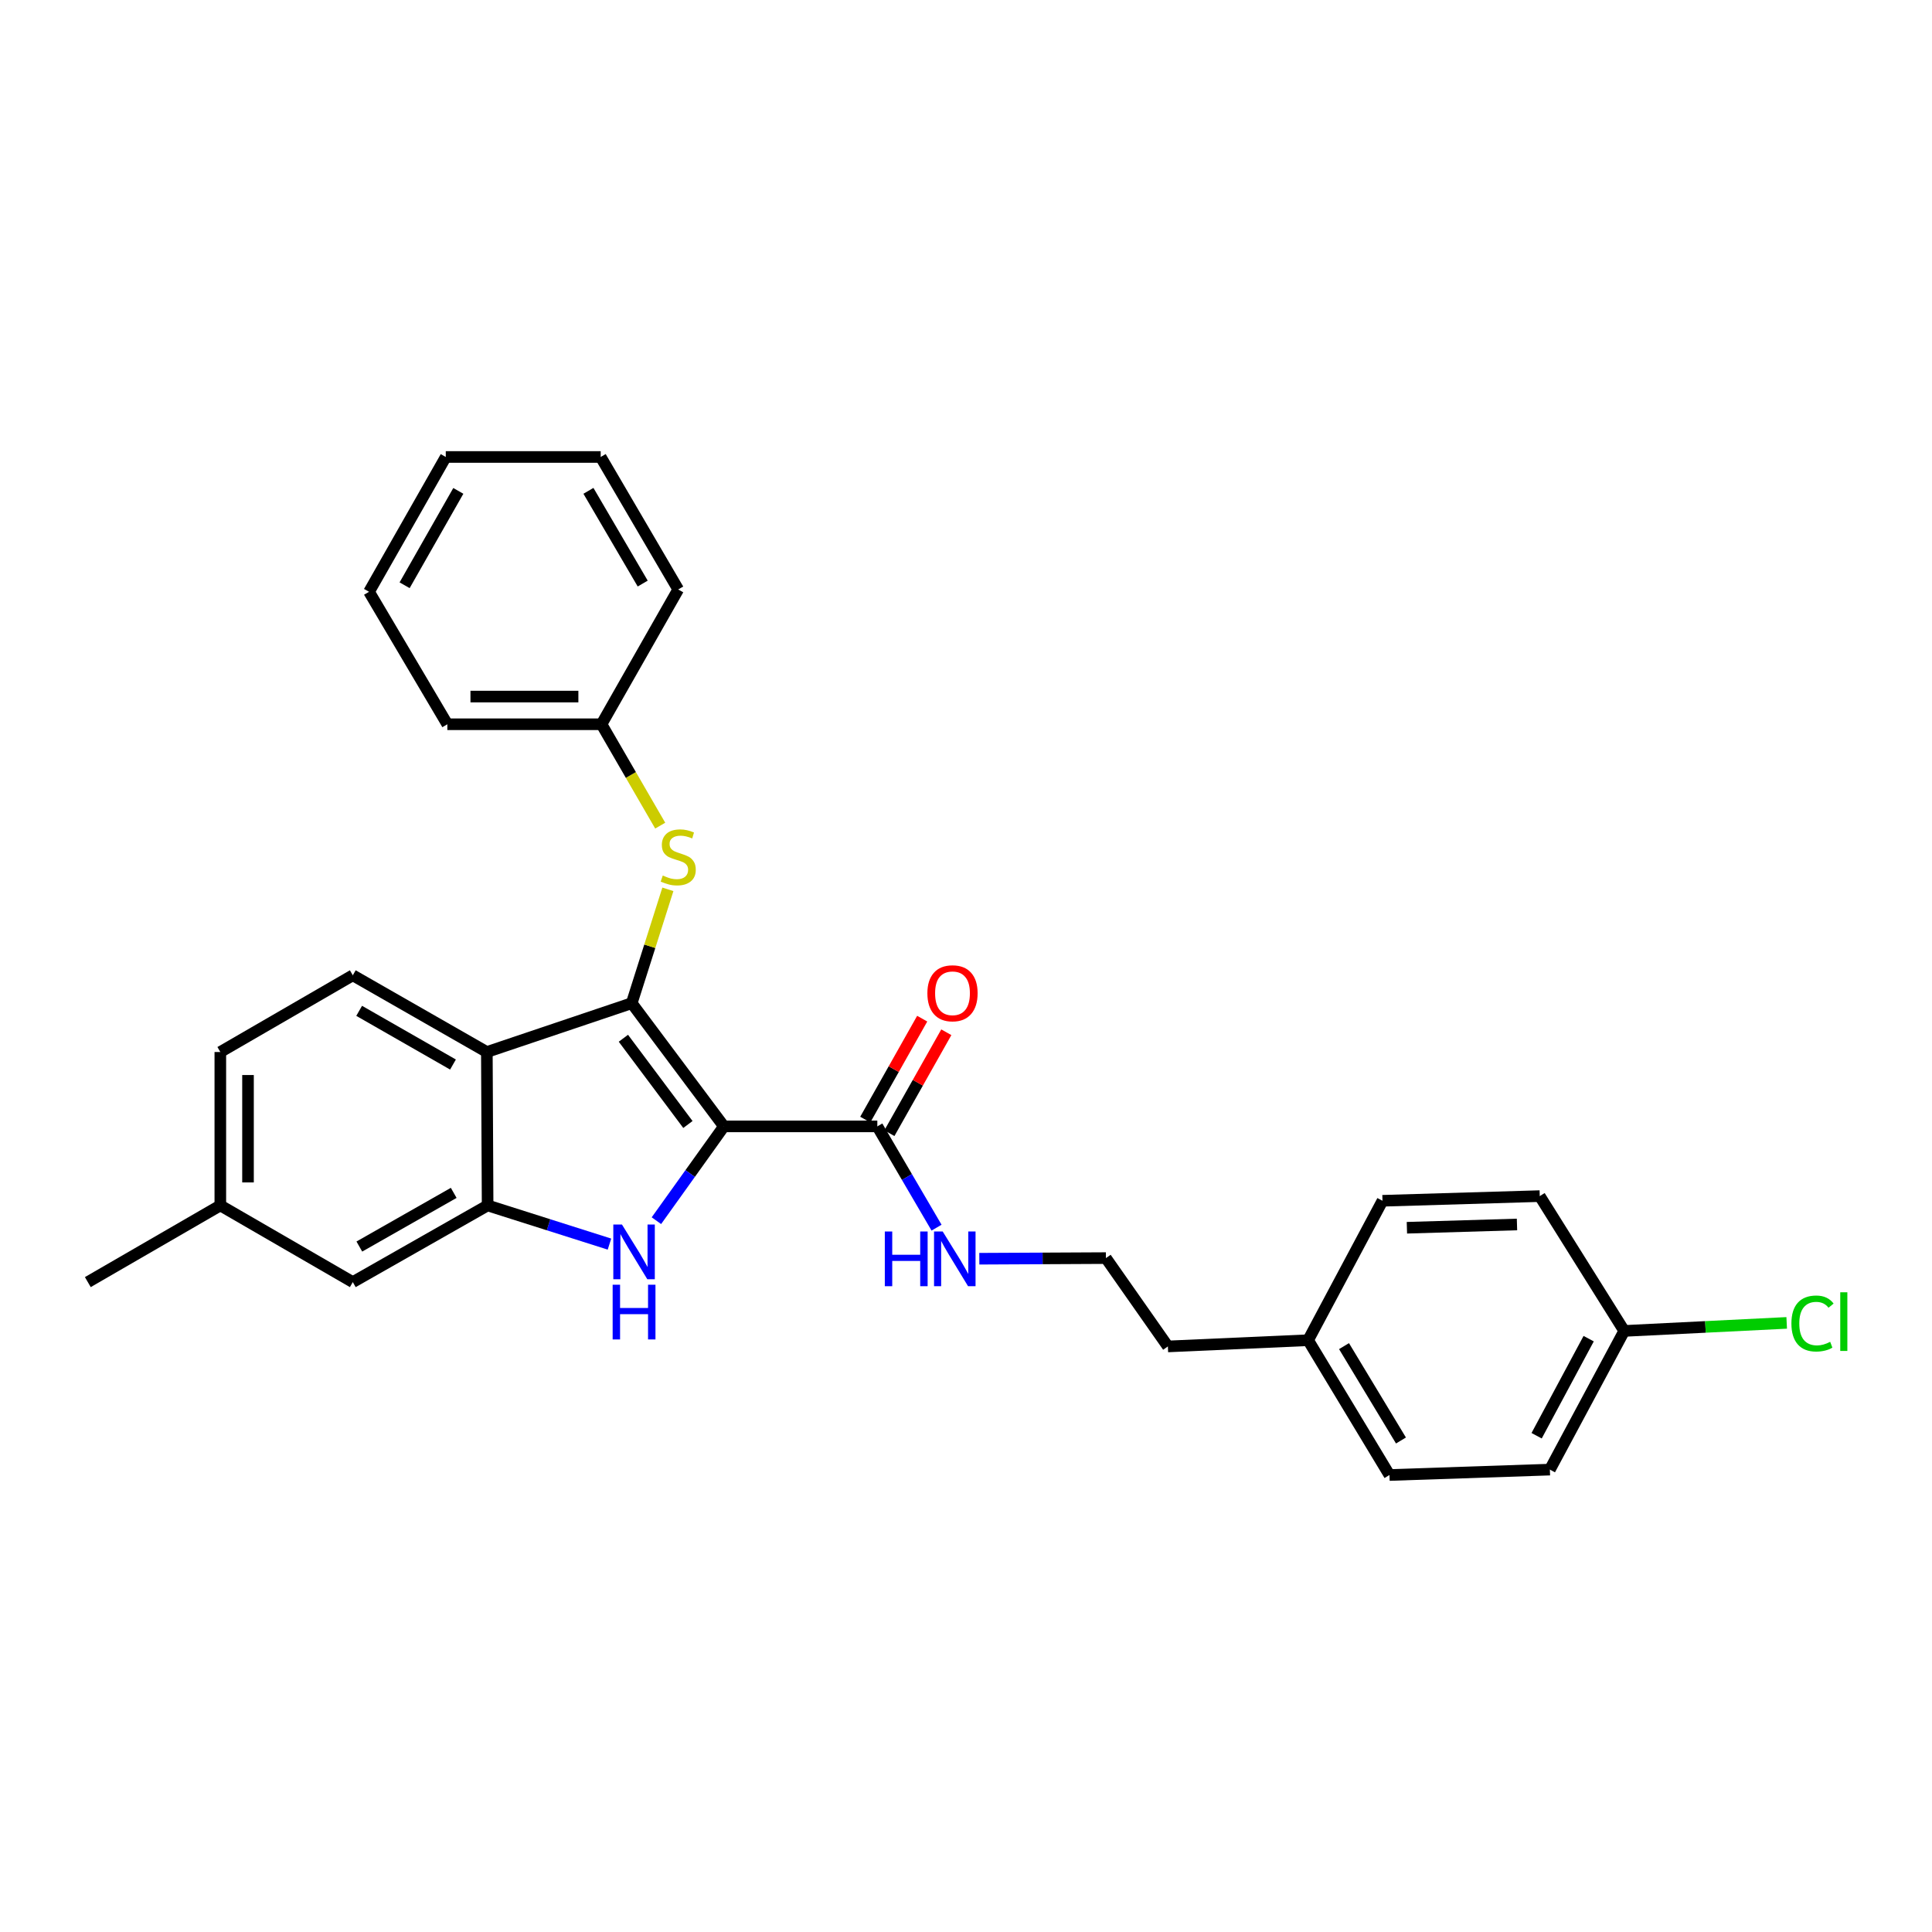<?xml version='1.0' encoding='iso-8859-1'?>
<svg version='1.1' baseProfile='full'
              xmlns='http://www.w3.org/2000/svg'
                      xmlns:rdkit='http://www.rdkit.org/xml'
                      xmlns:xlink='http://www.w3.org/1999/xlink'
                  xml:space='preserve'
width='1000px' height='1000px' viewBox='0 0 1000 1000'>
<!-- END OF HEADER -->
<rect style='opacity:1.0;fill:#FFFFFF;stroke:none' width='1000' height='1000' x='0' y='0'> </rect>
<path class='bond-0' d='M 374.691,583.018 L 326.977,519.248' style='fill:none;fill-rule:evenodd;stroke:#000000;stroke-width:6px;stroke-linecap:butt;stroke-linejoin:miter;stroke-opacity:1' />
<path class='bond-0' d='M 356.062,582.036 L 322.662,537.397' style='fill:none;fill-rule:evenodd;stroke:#000000;stroke-width:6px;stroke-linecap:butt;stroke-linejoin:miter;stroke-opacity:1' />
<path class='bond-1' d='M 374.691,583.018 L 357.222,607.421' style='fill:none;fill-rule:evenodd;stroke:#000000;stroke-width:6px;stroke-linecap:butt;stroke-linejoin:miter;stroke-opacity:1' />
<path class='bond-1' d='M 357.222,607.421 L 339.753,631.824' style='fill:none;fill-rule:evenodd;stroke:#0000FF;stroke-width:6px;stroke-linecap:butt;stroke-linejoin:miter;stroke-opacity:1' />
<path class='bond-4' d='M 374.691,583.018 L 454.103,583.018' style='fill:none;fill-rule:evenodd;stroke:#000000;stroke-width:6px;stroke-linecap:butt;stroke-linejoin:miter;stroke-opacity:1' />
<path class='bond-2' d='M 326.977,519.248 L 251.992,544.522' style='fill:none;fill-rule:evenodd;stroke:#000000;stroke-width:6px;stroke-linecap:butt;stroke-linejoin:miter;stroke-opacity:1' />
<path class='bond-5' d='M 326.977,519.248 L 336.335,489.783' style='fill:none;fill-rule:evenodd;stroke:#000000;stroke-width:6px;stroke-linecap:butt;stroke-linejoin:miter;stroke-opacity:1' />
<path class='bond-5' d='M 336.335,489.783 L 345.692,460.318' style='fill:none;fill-rule:evenodd;stroke:#CCCC00;stroke-width:6px;stroke-linecap:butt;stroke-linejoin:miter;stroke-opacity:1' />
<path class='bond-3' d='M 315.459,643.943 L 283.924,633.938' style='fill:none;fill-rule:evenodd;stroke:#0000FF;stroke-width:6px;stroke-linecap:butt;stroke-linejoin:miter;stroke-opacity:1' />
<path class='bond-3' d='M 283.924,633.938 L 252.39,623.933' style='fill:none;fill-rule:evenodd;stroke:#000000;stroke-width:6px;stroke-linecap:butt;stroke-linejoin:miter;stroke-opacity:1' />
<path class='bond-6' d='M 251.992,544.522 L 182.61,504.816' style='fill:none;fill-rule:evenodd;stroke:#000000;stroke-width:6px;stroke-linecap:butt;stroke-linejoin:miter;stroke-opacity:1' />
<path class='bond-6' d='M 234.467,551.002 L 185.9,523.208' style='fill:none;fill-rule:evenodd;stroke:#000000;stroke-width:6px;stroke-linecap:butt;stroke-linejoin:miter;stroke-opacity:1' />
<path class='bond-28' d='M 251.992,544.522 L 252.39,623.933' style='fill:none;fill-rule:evenodd;stroke:#000000;stroke-width:6px;stroke-linecap:butt;stroke-linejoin:miter;stroke-opacity:1' />
<path class='bond-7' d='M 252.39,623.933 L 182.61,663.615' style='fill:none;fill-rule:evenodd;stroke:#000000;stroke-width:6px;stroke-linecap:butt;stroke-linejoin:miter;stroke-opacity:1' />
<path class='bond-7' d='M 234.84,617.43 L 185.994,645.208' style='fill:none;fill-rule:evenodd;stroke:#000000;stroke-width:6px;stroke-linecap:butt;stroke-linejoin:miter;stroke-opacity:1' />
<path class='bond-8' d='M 460.343,586.537 L 475.077,560.415' style='fill:none;fill-rule:evenodd;stroke:#000000;stroke-width:6px;stroke-linecap:butt;stroke-linejoin:miter;stroke-opacity:1' />
<path class='bond-8' d='M 475.077,560.415 L 489.811,534.294' style='fill:none;fill-rule:evenodd;stroke:#FF0000;stroke-width:6px;stroke-linecap:butt;stroke-linejoin:miter;stroke-opacity:1' />
<path class='bond-8' d='M 447.863,579.498 L 462.597,553.376' style='fill:none;fill-rule:evenodd;stroke:#000000;stroke-width:6px;stroke-linecap:butt;stroke-linejoin:miter;stroke-opacity:1' />
<path class='bond-8' d='M 462.597,553.376 L 477.33,527.254' style='fill:none;fill-rule:evenodd;stroke:#FF0000;stroke-width:6px;stroke-linecap:butt;stroke-linejoin:miter;stroke-opacity:1' />
<path class='bond-9' d='M 454.103,583.018 L 469.43,609.226' style='fill:none;fill-rule:evenodd;stroke:#000000;stroke-width:6px;stroke-linecap:butt;stroke-linejoin:miter;stroke-opacity:1' />
<path class='bond-9' d='M 469.43,609.226 L 484.756,635.434' style='fill:none;fill-rule:evenodd;stroke:#0000FF;stroke-width:6px;stroke-linecap:butt;stroke-linejoin:miter;stroke-opacity:1' />
<path class='bond-10' d='M 341.725,427.349 L 326.53,401.111' style='fill:none;fill-rule:evenodd;stroke:#CCCC00;stroke-width:6px;stroke-linecap:butt;stroke-linejoin:miter;stroke-opacity:1' />
<path class='bond-10' d='M 326.53,401.111 L 311.335,374.873' style='fill:none;fill-rule:evenodd;stroke:#000000;stroke-width:6px;stroke-linecap:butt;stroke-linejoin:miter;stroke-opacity:1' />
<path class='bond-11' d='M 182.61,504.816 L 114.04,544.522' style='fill:none;fill-rule:evenodd;stroke:#000000;stroke-width:6px;stroke-linecap:butt;stroke-linejoin:miter;stroke-opacity:1' />
<path class='bond-12' d='M 182.61,663.615 L 114.04,623.933' style='fill:none;fill-rule:evenodd;stroke:#000000;stroke-width:6px;stroke-linecap:butt;stroke-linejoin:miter;stroke-opacity:1' />
<path class='bond-20' d='M 506.894,651.516 L 539.659,651.353' style='fill:none;fill-rule:evenodd;stroke:#0000FF;stroke-width:6px;stroke-linecap:butt;stroke-linejoin:miter;stroke-opacity:1' />
<path class='bond-20' d='M 539.659,651.353 L 572.424,651.189' style='fill:none;fill-rule:evenodd;stroke:#000000;stroke-width:6px;stroke-linecap:butt;stroke-linejoin:miter;stroke-opacity:1' />
<path class='bond-23' d='M 311.335,374.873 L 231.542,374.873' style='fill:none;fill-rule:evenodd;stroke:#000000;stroke-width:6px;stroke-linecap:butt;stroke-linejoin:miter;stroke-opacity:1' />
<path class='bond-23' d='M 299.366,360.544 L 243.511,360.544' style='fill:none;fill-rule:evenodd;stroke:#000000;stroke-width:6px;stroke-linecap:butt;stroke-linejoin:miter;stroke-opacity:1' />
<path class='bond-24' d='M 311.335,374.873 L 351.049,305.101' style='fill:none;fill-rule:evenodd;stroke:#000000;stroke-width:6px;stroke-linecap:butt;stroke-linejoin:miter;stroke-opacity:1' />
<path class='bond-29' d='M 114.04,544.522 L 114.04,623.933' style='fill:none;fill-rule:evenodd;stroke:#000000;stroke-width:6px;stroke-linecap:butt;stroke-linejoin:miter;stroke-opacity:1' />
<path class='bond-29' d='M 128.369,556.434 L 128.369,612.022' style='fill:none;fill-rule:evenodd;stroke:#000000;stroke-width:6px;stroke-linecap:butt;stroke-linejoin:miter;stroke-opacity:1' />
<path class='bond-22' d='M 114.04,623.933 L 45.455,663.615' style='fill:none;fill-rule:evenodd;stroke:#000000;stroke-width:6px;stroke-linecap:butt;stroke-linejoin:miter;stroke-opacity:1' />
<path class='bond-13' d='M 840.693,688.889 L 802.213,760.667' style='fill:none;fill-rule:evenodd;stroke:#000000;stroke-width:6px;stroke-linecap:butt;stroke-linejoin:miter;stroke-opacity:1' />
<path class='bond-13' d='M 822.293,692.886 L 795.357,743.13' style='fill:none;fill-rule:evenodd;stroke:#000000;stroke-width:6px;stroke-linecap:butt;stroke-linejoin:miter;stroke-opacity:1' />
<path class='bond-15' d='M 840.693,688.889 L 882.742,686.808' style='fill:none;fill-rule:evenodd;stroke:#000000;stroke-width:6px;stroke-linecap:butt;stroke-linejoin:miter;stroke-opacity:1' />
<path class='bond-15' d='M 882.742,686.808 L 924.791,684.727' style='fill:none;fill-rule:evenodd;stroke:#00CC00;stroke-width:6px;stroke-linecap:butt;stroke-linejoin:miter;stroke-opacity:1' />
<path class='bond-31' d='M 840.693,688.889 L 796.975,619.102' style='fill:none;fill-rule:evenodd;stroke:#000000;stroke-width:6px;stroke-linecap:butt;stroke-linejoin:miter;stroke-opacity:1' />
<path class='bond-14' d='M 677.078,693.689 L 604.488,696.913' style='fill:none;fill-rule:evenodd;stroke:#000000;stroke-width:6px;stroke-linecap:butt;stroke-linejoin:miter;stroke-opacity:1' />
<path class='bond-18' d='M 677.078,693.689 L 715.574,621.521' style='fill:none;fill-rule:evenodd;stroke:#000000;stroke-width:6px;stroke-linecap:butt;stroke-linejoin:miter;stroke-opacity:1' />
<path class='bond-19' d='M 677.078,693.689 L 719.188,763.469' style='fill:none;fill-rule:evenodd;stroke:#000000;stroke-width:6px;stroke-linecap:butt;stroke-linejoin:miter;stroke-opacity:1' />
<path class='bond-19' d='M 695.662,696.753 L 725.139,745.599' style='fill:none;fill-rule:evenodd;stroke:#000000;stroke-width:6px;stroke-linecap:butt;stroke-linejoin:miter;stroke-opacity:1' />
<path class='bond-16' d='M 802.213,760.667 L 719.188,763.469' style='fill:none;fill-rule:evenodd;stroke:#000000;stroke-width:6px;stroke-linecap:butt;stroke-linejoin:miter;stroke-opacity:1' />
<path class='bond-17' d='M 796.975,619.102 L 715.574,621.521' style='fill:none;fill-rule:evenodd;stroke:#000000;stroke-width:6px;stroke-linecap:butt;stroke-linejoin:miter;stroke-opacity:1' />
<path class='bond-17' d='M 785.191,633.787 L 728.21,635.481' style='fill:none;fill-rule:evenodd;stroke:#000000;stroke-width:6px;stroke-linecap:butt;stroke-linejoin:miter;stroke-opacity:1' />
<path class='bond-21' d='M 572.424,651.189 L 604.488,696.913' style='fill:none;fill-rule:evenodd;stroke:#000000;stroke-width:6px;stroke-linecap:butt;stroke-linejoin:miter;stroke-opacity:1' />
<path class='bond-26' d='M 231.542,374.873 L 191.016,306.311' style='fill:none;fill-rule:evenodd;stroke:#000000;stroke-width:6px;stroke-linecap:butt;stroke-linejoin:miter;stroke-opacity:1' />
<path class='bond-25' d='M 351.049,305.101 L 310.921,236.531' style='fill:none;fill-rule:evenodd;stroke:#000000;stroke-width:6px;stroke-linecap:butt;stroke-linejoin:miter;stroke-opacity:1' />
<path class='bond-25' d='M 332.664,302.052 L 304.574,254.054' style='fill:none;fill-rule:evenodd;stroke:#000000;stroke-width:6px;stroke-linecap:butt;stroke-linejoin:miter;stroke-opacity:1' />
<path class='bond-27' d='M 310.921,236.531 L 230.73,236.531' style='fill:none;fill-rule:evenodd;stroke:#000000;stroke-width:6px;stroke-linecap:butt;stroke-linejoin:miter;stroke-opacity:1' />
<path class='bond-30' d='M 191.016,306.311 L 230.73,236.531' style='fill:none;fill-rule:evenodd;stroke:#000000;stroke-width:6px;stroke-linecap:butt;stroke-linejoin:miter;stroke-opacity:1' />
<path class='bond-30' d='M 209.426,302.931 L 237.226,254.085' style='fill:none;fill-rule:evenodd;stroke:#000000;stroke-width:6px;stroke-linecap:butt;stroke-linejoin:miter;stroke-opacity:1' />
<path  class='atom-2' d='M 321.927 633.821
L 331.207 648.821
Q 332.127 650.301, 333.607 652.981
Q 335.087 655.661, 335.167 655.821
L 335.167 633.821
L 338.927 633.821
L 338.927 662.141
L 335.047 662.141
L 325.087 645.741
Q 323.927 643.821, 322.687 641.621
Q 321.487 639.421, 321.127 638.741
L 321.127 662.141
L 317.447 662.141
L 317.447 633.821
L 321.927 633.821
' fill='#0000FF'/>
<path  class='atom-2' d='M 317.107 664.973
L 320.947 664.973
L 320.947 677.013
L 335.427 677.013
L 335.427 664.973
L 339.267 664.973
L 339.267 693.293
L 335.427 693.293
L 335.427 680.213
L 320.947 680.213
L 320.947 693.293
L 317.107 693.293
L 317.107 664.973
' fill='#0000FF'/>
<path  class='atom-6' d='M 343.049 453.17
Q 343.369 453.29, 344.689 453.85
Q 346.009 454.41, 347.449 454.77
Q 348.929 455.09, 350.369 455.09
Q 353.049 455.09, 354.609 453.81
Q 356.169 452.49, 356.169 450.21
Q 356.169 448.65, 355.369 447.69
Q 354.609 446.73, 353.409 446.21
Q 352.209 445.69, 350.209 445.09
Q 347.689 444.33, 346.169 443.61
Q 344.689 442.89, 343.609 441.37
Q 342.569 439.85, 342.569 437.29
Q 342.569 433.73, 344.969 431.53
Q 347.409 429.33, 352.209 429.33
Q 355.489 429.33, 359.209 430.89
L 358.289 433.97
Q 354.889 432.57, 352.329 432.57
Q 349.569 432.57, 348.049 433.73
Q 346.529 434.85, 346.569 436.81
Q 346.569 438.33, 347.329 439.25
Q 348.129 440.17, 349.249 440.69
Q 350.409 441.21, 352.329 441.81
Q 354.889 442.61, 356.409 443.41
Q 357.929 444.21, 359.009 445.85
Q 360.129 447.45, 360.129 450.21
Q 360.129 454.13, 357.489 456.25
Q 354.889 458.33, 350.529 458.33
Q 348.009 458.33, 346.089 457.77
Q 344.209 457.25, 341.969 456.33
L 343.049 453.17
' fill='#CCCC00'/>
<path  class='atom-9' d='M 480.013 514.114
Q 480.013 507.314, 483.373 503.514
Q 486.733 499.714, 493.013 499.714
Q 499.293 499.714, 502.653 503.514
Q 506.013 507.314, 506.013 514.114
Q 506.013 520.994, 502.613 524.914
Q 499.213 528.794, 493.013 528.794
Q 486.773 528.794, 483.373 524.914
Q 480.013 521.034, 480.013 514.114
M 493.013 525.594
Q 497.333 525.594, 499.653 522.714
Q 502.013 519.794, 502.013 514.114
Q 502.013 508.554, 499.653 505.754
Q 497.333 502.914, 493.013 502.914
Q 488.693 502.914, 486.333 505.714
Q 484.013 508.514, 484.013 514.114
Q 484.013 519.834, 486.333 522.714
Q 488.693 525.594, 493.013 525.594
' fill='#FF0000'/>
<path  class='atom-10' d='M 457.979 637.419
L 461.819 637.419
L 461.819 649.459
L 476.299 649.459
L 476.299 637.419
L 480.139 637.419
L 480.139 665.739
L 476.299 665.739
L 476.299 652.659
L 461.819 652.659
L 461.819 665.739
L 457.979 665.739
L 457.979 637.419
' fill='#0000FF'/>
<path  class='atom-10' d='M 487.939 637.419
L 497.219 652.419
Q 498.139 653.899, 499.619 656.579
Q 501.099 659.259, 501.179 659.419
L 501.179 637.419
L 504.939 637.419
L 504.939 665.739
L 501.059 665.739
L 491.099 649.339
Q 489.939 647.419, 488.699 645.219
Q 487.499 643.019, 487.139 642.339
L 487.139 665.739
L 483.459 665.739
L 483.459 637.419
L 487.939 637.419
' fill='#0000FF'/>
<path  class='atom-16' d='M 927.231 685.045
Q 927.231 678.005, 930.511 674.325
Q 933.831 670.605, 940.111 670.605
Q 945.951 670.605, 949.071 674.725
L 946.431 676.885
Q 944.151 673.885, 940.111 673.885
Q 935.831 673.885, 933.551 676.765
Q 931.311 679.605, 931.311 685.045
Q 931.311 690.645, 933.631 693.525
Q 935.991 696.405, 940.551 696.405
Q 943.671 696.405, 947.311 694.525
L 948.431 697.525
Q 946.951 698.485, 944.711 699.045
Q 942.471 699.605, 939.991 699.605
Q 933.831 699.605, 930.511 695.845
Q 927.231 692.085, 927.231 685.045
' fill='#00CC00'/>
<path  class='atom-16' d='M 952.511 668.885
L 956.191 668.885
L 956.191 699.245
L 952.511 699.245
L 952.511 668.885
' fill='#00CC00'/>
</svg>
